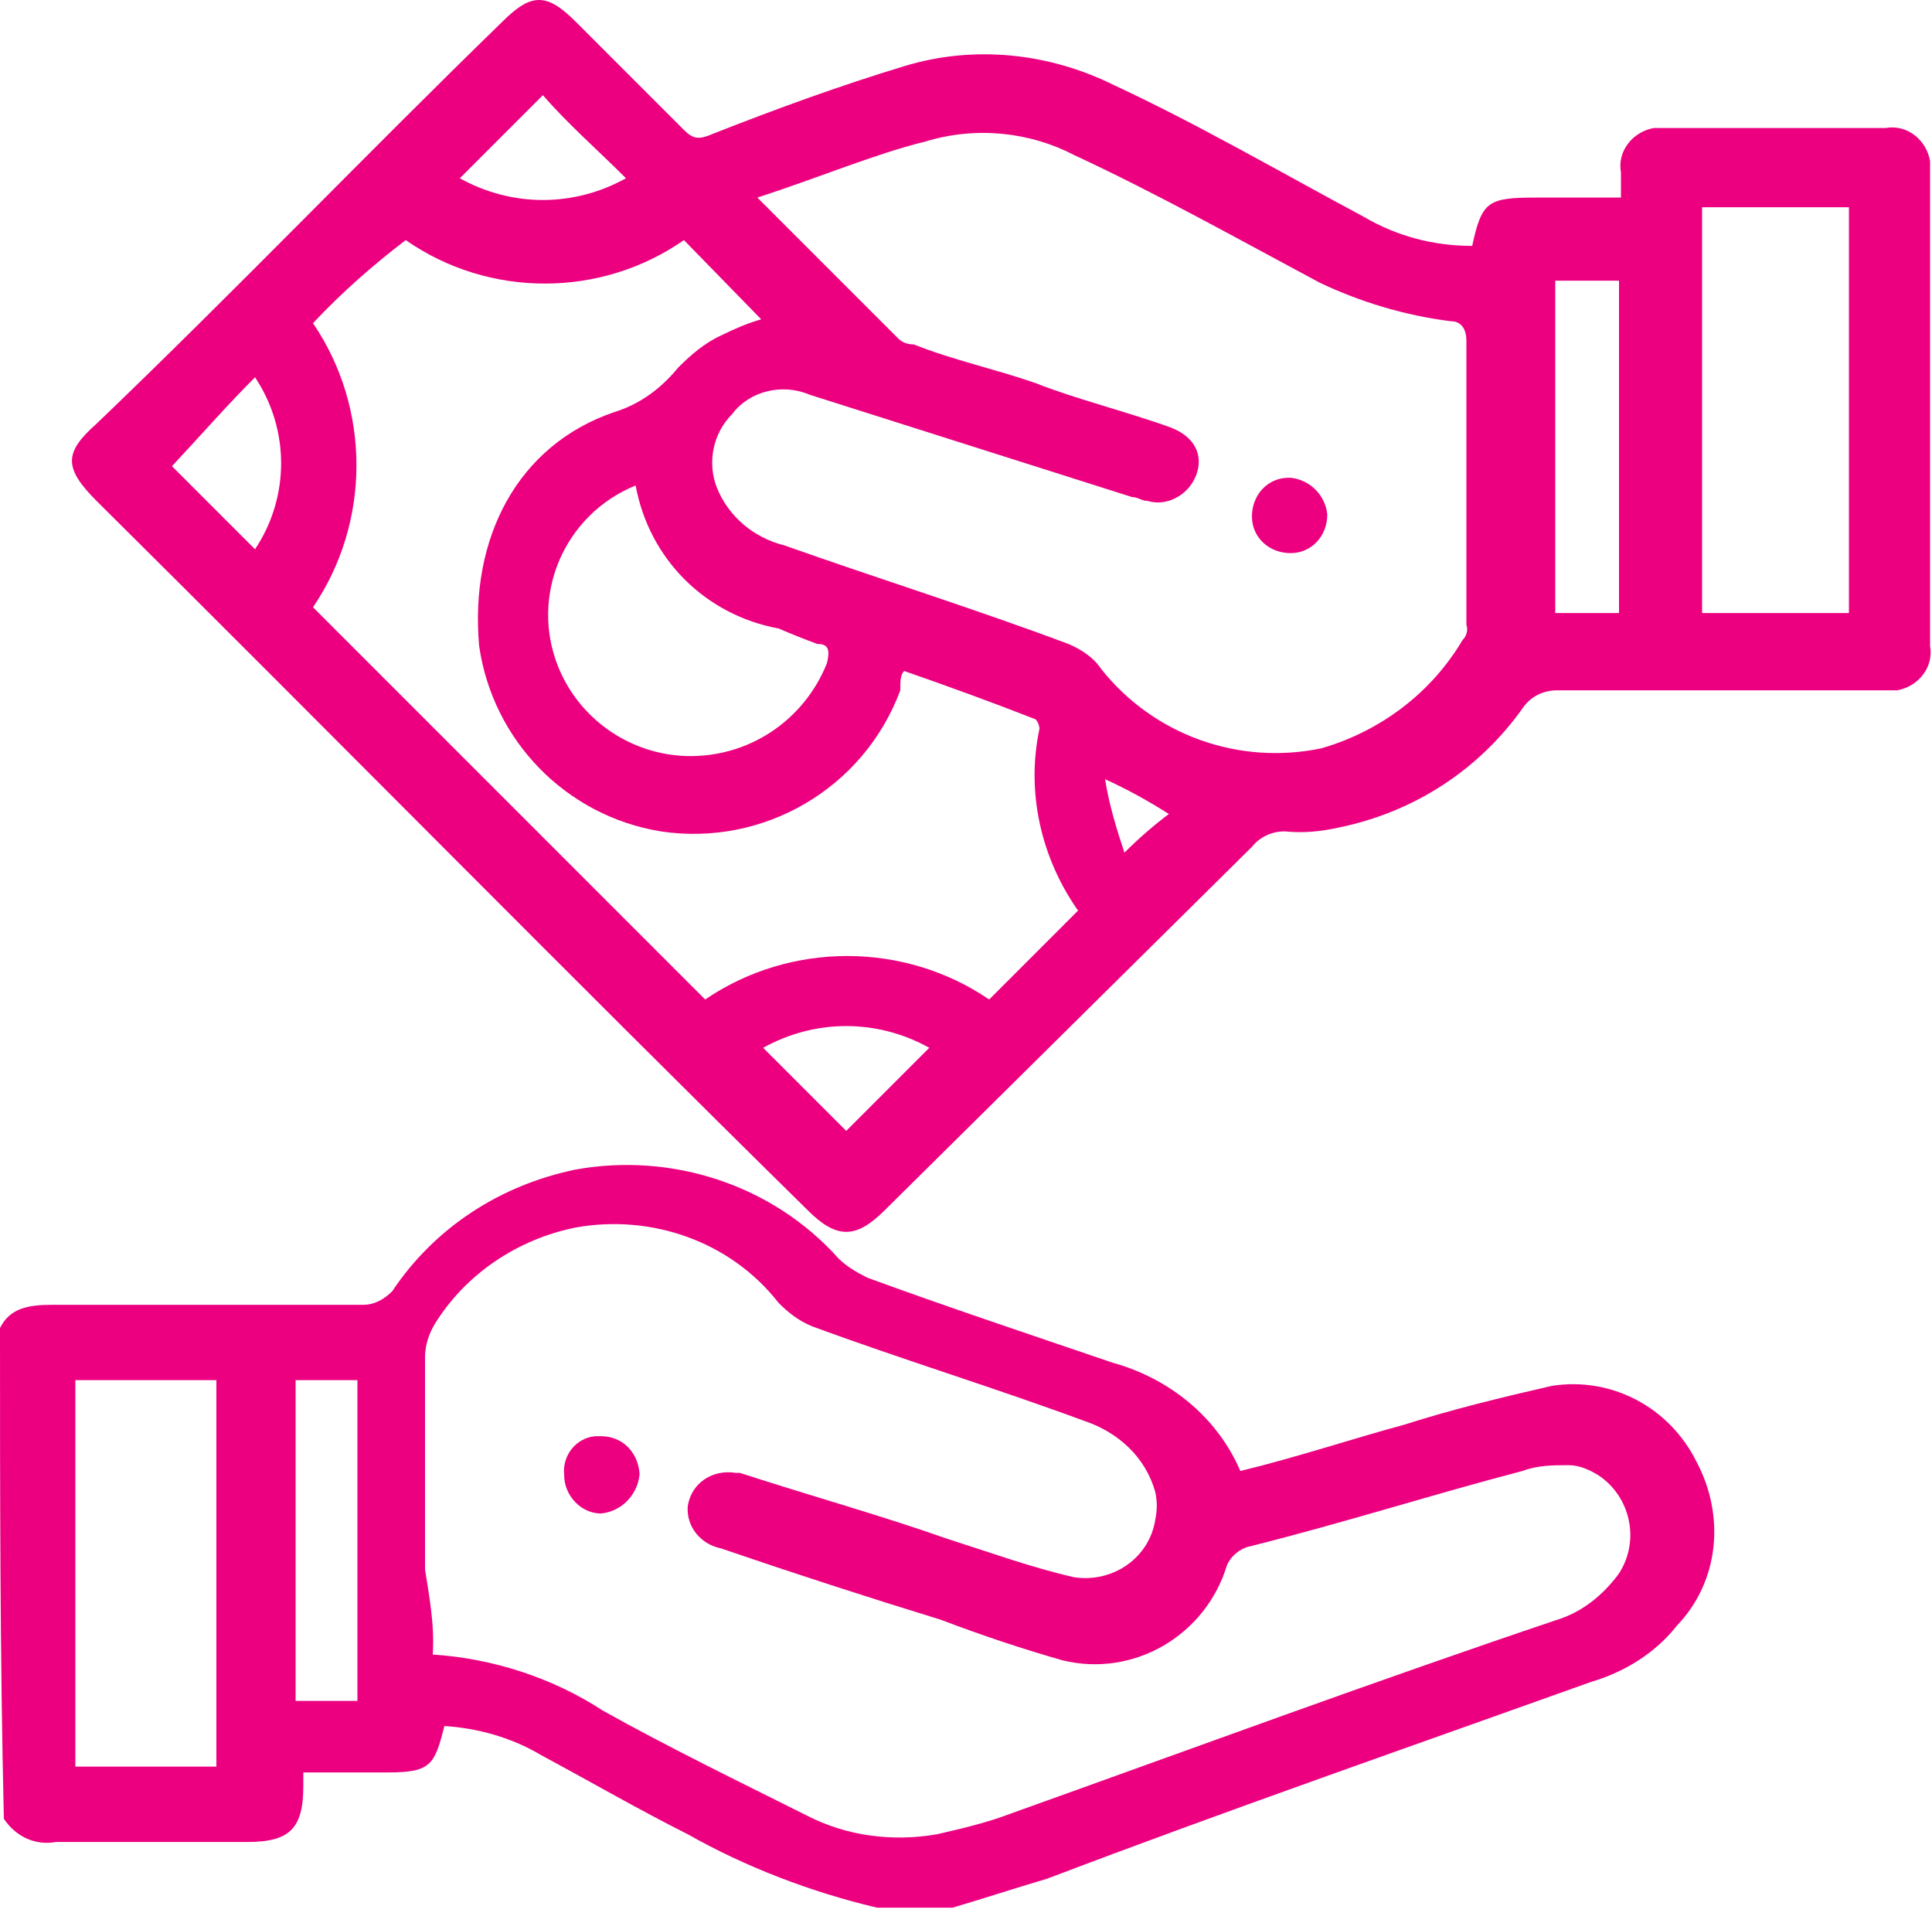 <svg width="100" height="99" viewBox="0 0 100 99" fill="none" xmlns="http://www.w3.org/2000/svg">
<path d="M0 68.725C0.5 67.725 1.4 67.525 2.7 67.525H18.8C19.4 67.525 19.9 67.225 20.3 66.825C22.5 63.525 25.9 61.325 29.8 60.525C34.8 59.625 40 61.325 43.4 65.125C43.8 65.525 44.3 65.825 44.9 66.125C49 67.625 53.2 69.025 57.6 70.525C60.5 71.325 63 73.325 64.2 76.125C67.1 75.425 70.1 74.425 72.7 73.725C75.2 72.925 77.7 72.325 80.3 71.725C83.4 71.225 86.4 72.825 87.8 75.625C89.3 78.425 89 81.825 86.8 84.125C85.7 85.525 84.1 86.525 82.4 87.025C72.9 90.425 63.4 93.725 54.2 97.225C52.5 97.725 51 98.225 49.3 98.725H45.4C42 97.925 38.6 96.625 35.6 94.925C33.2 93.725 30.6 92.225 28 90.825C26.5 89.925 24.7 89.425 23 89.325C22.5 91.325 22.3 91.725 20.1 91.725H15.7V92.425C15.7 94.625 15 95.325 12.8 95.325H2.9C1.8 95.525 0.8 95.025 0.2 94.125C1.49012e-08 85.625 0 77.325 0 68.725ZM22.4 85.625C25.5 85.825 28.6 86.825 31.2 88.525C34.6 90.425 38.3 92.225 41.7 93.925C43.8 95.025 46.2 95.325 48.5 94.925C49.8 94.625 51.1 94.325 52.4 93.825C61.9 90.425 71.1 87.025 80.6 83.825C81.9 83.425 83 82.525 83.8 81.425C84.9 79.725 84.4 77.425 82.7 76.325C82.2 76.025 81.7 75.825 81.2 75.825C80.4 75.825 79.6 75.825 78.8 76.125C74.2 77.325 69.5 78.825 64.7 80.025C64.2 80.125 63.7 80.525 63.5 81.025C62.4 84.625 58.7 86.825 55 85.925C52.9 85.325 50.8 84.625 48.7 83.825C44.8 82.625 41.1 81.425 37.3 80.125C36.3 79.925 35.5 79.025 35.6 77.925C35.8 76.725 36.9 76.025 38.1 76.225C38.2 76.225 38.2 76.225 38.3 76.225C42 77.425 45.6 78.425 49 79.625C51.2 80.325 53.4 81.125 55.6 81.625C57.6 81.925 59.5 80.625 59.8 78.625C59.9 78.125 59.9 77.725 59.8 77.225C59.3 75.425 57.9 74.125 56.1 73.525C51.5 71.825 46.6 70.325 42 68.625C41.3 68.325 40.8 67.925 40.3 67.425C37.8 64.225 33.7 62.825 29.8 63.525C26.8 64.125 24.1 65.925 22.5 68.525C22.2 69.025 22 69.625 22 70.225V81.225C22.2 82.525 22.5 84.025 22.4 85.625ZM3.9 71.425V91.425H11.2V71.425H3.9ZM18.5 88.025V71.425H15.3V88.025H18.5Z" fill="#EC0080"/>
<path d="M76.2 12.725C76.7 10.425 77 10.225 79.5 10.225H83.9V8.925C83.7 7.825 84.5 6.825 85.6 6.625C85.8 6.625 86 6.625 86.2 6.625H97.6C98.7 6.425 99.7 7.225 99.9 8.325C99.9 8.525 99.9 8.725 99.9 8.925V33.425C100.1 34.525 99.3 35.525 98.2 35.725C98 35.725 97.8 35.725 97.6 35.725H80.6C79.9 35.725 79.3 36.025 78.9 36.525C76.6 39.825 73.2 42.025 69.3 42.825C68.4 43.025 67.5 43.125 66.5 43.025C65.8 43.025 65.2 43.325 64.8 43.825L45.8 62.625C44.3 64.125 43.3 64.125 41.8 62.625C29.4 50.425 17.3 38.125 5 25.925C3.3 24.225 3.3 23.425 5 21.925C12.1 15.125 19 7.925 26 1.125C27.5 -0.375 28.3 -0.375 29.8 1.125L35.4 6.725C35.9 7.225 36.2 7.225 36.9 6.925C40.2 5.625 43.5 4.425 46.8 3.425C50.4 2.325 54.3 2.725 57.7 4.425C62 6.425 66.3 8.925 70.6 11.225C72.3 12.225 74.2 12.725 76.2 12.725ZM39.2 10.225L46.5 17.525C46.7 17.725 47 17.825 47.3 17.825C49.3 18.625 51.6 19.125 53.6 19.825C55.6 20.625 58.4 21.325 60.6 22.125C61.9 22.625 62.3 23.625 61.9 24.625C61.5 25.625 60.4 26.225 59.4 25.925C59.1 25.925 58.9 25.725 58.6 25.725L41.9 20.425C40.5 19.825 38.8 20.225 37.9 21.425C36.9 22.425 36.6 23.925 37.1 25.225C37.7 26.725 39 27.825 40.6 28.225C45.4 29.925 50.5 31.525 55.3 33.325C56 33.625 56.6 34.025 57 34.625C59.7 38.025 64.1 39.625 68.4 38.725C71.5 37.825 74.1 35.825 75.7 33.125C75.9 32.925 76 32.625 75.9 32.325V17.625C75.9 17.125 75.7 16.625 75.1 16.625C72.7 16.325 70.4 15.625 68.3 14.625C64 12.325 59.9 10.025 55.6 8.025C53.3 6.825 50.5 6.525 47.9 7.325C45.4 7.925 42.3 9.225 39.2 10.225ZM46.8 34.725C46.6 34.925 46.6 35.225 46.6 35.725C44.7 40.825 39.5 43.825 34.2 43.025C29.3 42.225 25.5 38.325 24.8 33.425C24.3 27.825 26.8 23.025 31.8 21.325C33.1 20.925 34.2 20.125 35.1 19.025C35.8 18.325 36.5 17.725 37.4 17.325C38 17.025 38.7 16.725 39.4 16.525L35.4 12.425C31.1 15.425 25.3 15.425 21 12.425C19.3 13.725 17.7 15.125 16.2 16.725C19.2 21.125 19.2 27.025 16.2 31.425L36.5 51.725C40.9 48.725 46.8 48.725 51.2 51.725L55.8 47.125C53.9 44.425 53.1 41.025 53.8 37.725C53.8 37.525 53.7 37.325 53.6 37.225C51.3 36.325 49.1 35.525 46.8 34.725ZM95.7 31.725V10.725H88.1V31.725H95.7ZM32.9 25.125C29.2 26.625 27.4 30.825 28.9 34.525C30 37.225 32.6 39.025 35.5 39.125C38.7 39.225 41.6 37.325 42.8 34.325C43 33.525 42.8 33.325 42.3 33.325C41.5 33.025 41 32.825 40.3 32.525C36.5 31.825 33.6 28.925 32.9 25.125ZM83.8 31.725V14.525H80.5V31.725H83.8ZM13.2 28.425C15 25.725 15 22.225 13.2 19.525C11.7 21.025 10.4 22.525 8.9 24.125L12.7 27.925L13.2 28.425ZM48.1 54.225C45.4 52.725 42.2 52.725 39.5 54.225L43.8 58.525L48.1 54.225ZM28.1 4.925L23.8 9.225C26.5 10.725 29.7 10.725 32.4 9.225C30.9 7.725 29.4 6.425 28.1 4.925ZM57.2 40.325C57.4 41.625 57.8 42.925 58.2 44.125C58.9 43.425 59.7 42.725 60.5 42.125C59.4 41.425 58.3 40.825 57.2 40.325Z" fill="#EC0080"/>
<path d="M29.2 76.325C29.1 75.325 29.8 74.425 30.8 74.325C30.9 74.325 31 74.325 31.1 74.325C32.2 74.325 33 75.125 33.1 76.225C33.1 76.225 33.1 76.225 33.1 76.325C33 77.325 32.2 78.225 31.1 78.325C30.1 78.325 29.2 77.425 29.2 76.325Z" fill="#EC0080"/>
<path d="M68.7 26.625C68.7 27.725 67.9 28.625 66.8 28.625C65.7 28.625 64.8 27.825 64.8 26.725C64.8 25.625 65.6 24.725 66.7 24.725C66.7 24.725 66.7 24.725 66.8 24.725C67.8 24.825 68.6 25.625 68.7 26.625Z" fill="#EC0080"/>
</svg>
